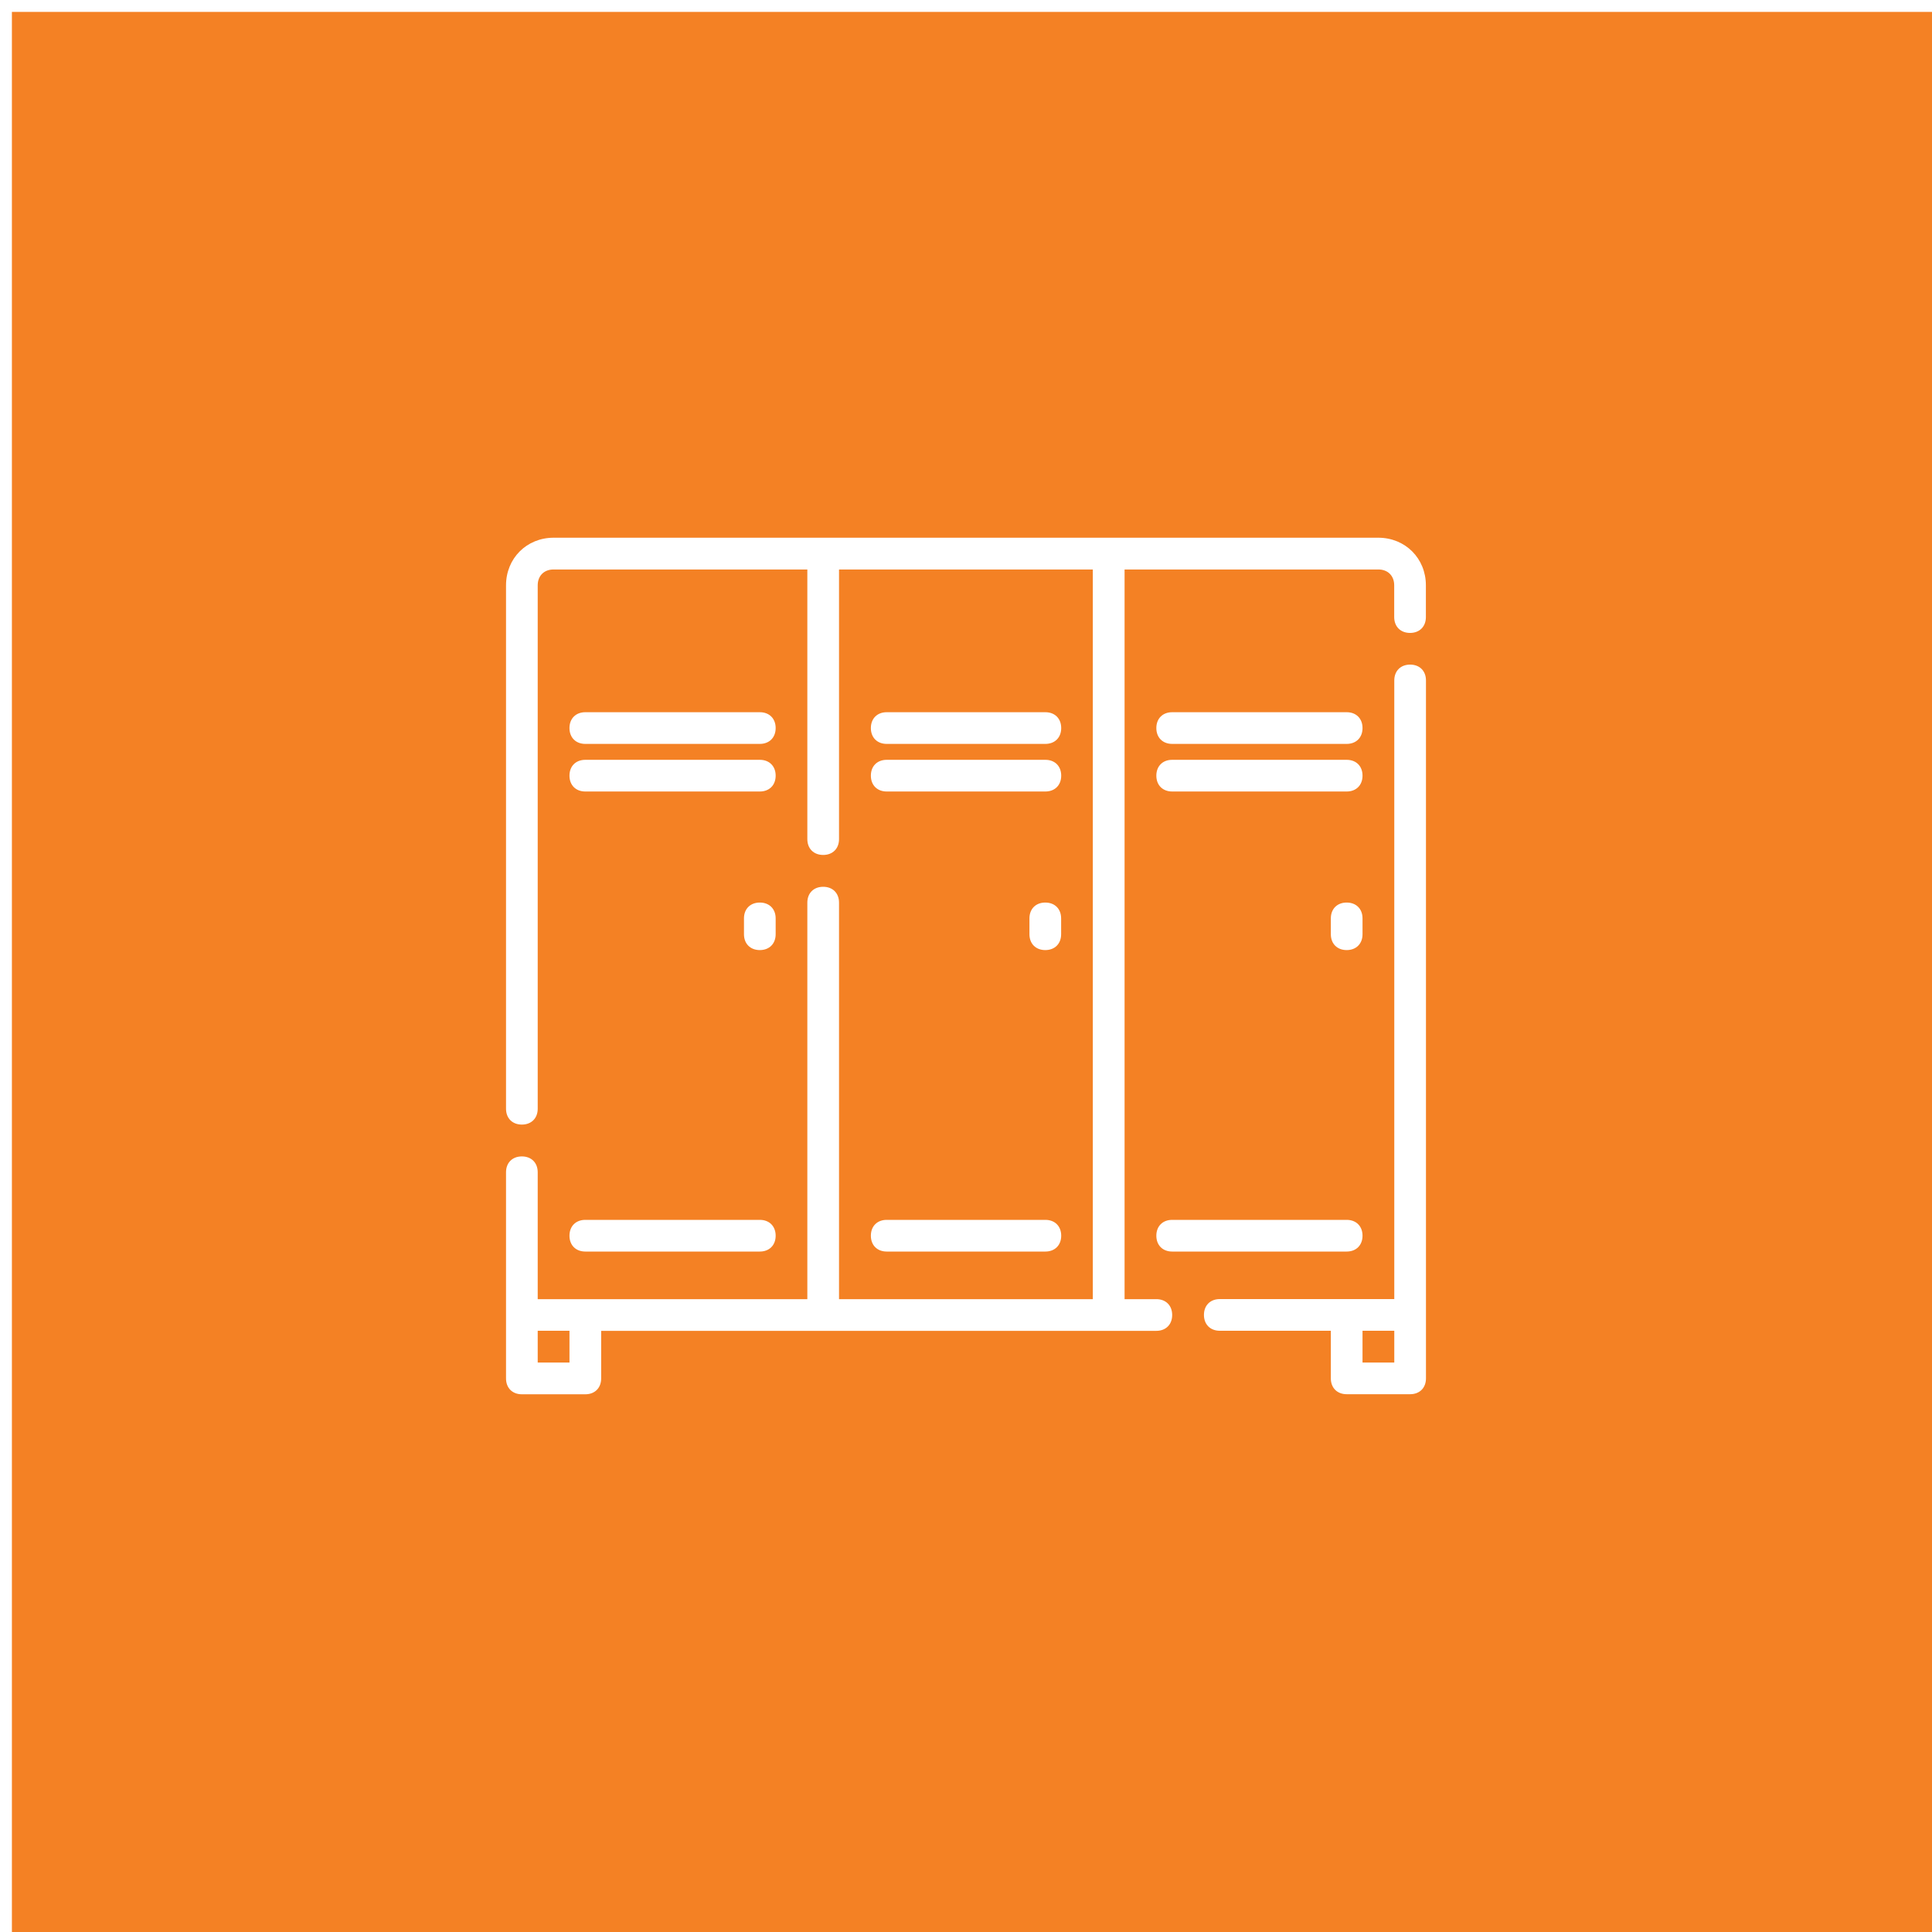 <?xml version="1.0" encoding="UTF-8"?>
<svg id="_圖層_2" data-name="圖層_2" xmlns="http://www.w3.org/2000/svg" xmlns:xlink="http://www.w3.org/1999/xlink" viewBox="0 0 250 250">
  <defs>
    <style>
      .cls-1 {
        fill: #f48124;
        filter: url(#drop-shadow-1);
      }

      .cls-2 {
        fill: #fff;
      }
    </style>
    <filter id="drop-shadow-1" x="0" y="0" width="250" height="250" filterUnits="userSpaceOnUse">
      <feOffset dx="1.54" dy="1.54"/>
      <feGaussianBlur result="blur" stdDeviation="1.54"/>
      <feFlood flood-color="#000" flood-opacity=".1"/>
      <feComposite in2="blur" operator="in"/>
      <feComposite in="SourceGraphic"/>
    </filter>
  </defs>
  <g id="_圖層_5" data-name="圖層_5">
    <g>
      <rect class="cls-1" width="250" height="250"/>
      <g id="Locker">
        <path class="cls-2" d="M178.37,69.58h-106.73c-3.49,0-6.16,2.67-6.16,6.16v67.73c0,1.23.82,2.05,2.05,2.05s2.05-.82,2.05-2.05v-67.73c0-1.23.82-2.05,2.05-2.05h32.84v34.89c0,1.23.82,2.05,2.05,2.05s2.05-.82,2.05-2.05v-34.89h32.84v94.42h-32.84v-51.31c0-1.23-.82-2.05-2.05-2.05s-2.05.82-2.05,2.05v51.31h-34.89v-16.42c0-1.23-.82-2.05-2.05-2.05s-2.05.82-2.05,2.05v26.68c0,1.23.82,2.05,2.05,2.05h8.21c1.23,0,2.05-.82,2.05-2.05v-6.16h71.84c1.23,0,2.05-.82,2.05-2.05s-.82-2.05-2.05-2.05h-4.11v-94.42h32.84c1.23,0,2.05.82,2.05,2.05v4.11c0,1.23.82,2.05,2.05,2.05s2.05-.82,2.05-2.05v-4.11c0-3.49-2.67-6.16-6.16-6.16ZM73.69,176.31h-4.11v-4.11h4.11v4.11Z"/>
        <path class="cls-2" d="M182.47,86c-1.23,0-2.05.82-2.05,2.05v80.05h-22.58c-1.23,0-2.05.82-2.05,2.05s.82,2.05,2.05,2.05h14.37v6.16c0,1.23.82,2.05,2.05,2.05h8.21c1.23,0,2.05-.82,2.05-2.05v-90.31c0-1.23-.82-2.05-2.05-2.05ZM180.42,176.31h-4.11v-4.11h4.11v4.11Z"/>
        <path class="cls-2" d="M75.74,96.26h22.58c1.23,0,2.05-.82,2.05-2.05s-.82-2.05-2.05-2.05h-22.58c-1.23,0-2.05.82-2.05,2.05s.82,2.05,2.05,2.05Z"/>
        <path class="cls-2" d="M75.74,102.42h22.58c1.23,0,2.05-.82,2.05-2.05s-.82-2.05-2.05-2.05h-22.58c-1.23,0-2.05.82-2.05,2.05s.82,2.05,2.05,2.05Z"/>
        <path class="cls-2" d="M151.68,96.26h22.58c1.23,0,2.05-.82,2.05-2.05s-.82-2.05-2.05-2.05h-22.58c-1.23,0-2.05.82-2.05,2.05s.82,2.05,2.05,2.05Z"/>
        <path class="cls-2" d="M151.68,102.42h22.58c1.23,0,2.05-.82,2.05-2.05s-.82-2.05-2.05-2.05h-22.58c-1.23,0-2.05.82-2.05,2.05s.82,2.05,2.05,2.05Z"/>
        <path class="cls-2" d="M114.74,96.26h20.53c1.23,0,2.05-.82,2.05-2.05s-.82-2.05-2.05-2.05h-20.53c-1.23,0-2.05.82-2.05,2.05s.82,2.05,2.05,2.05Z"/>
        <path class="cls-2" d="M114.74,102.42h20.53c1.23,0,2.05-.82,2.05-2.05s-.82-2.05-2.05-2.05h-20.53c-1.23,0-2.05.82-2.05,2.05s.82,2.05,2.05,2.05Z"/>
        <path class="cls-2" d="M75.74,161.95h22.58c1.23,0,2.05-.82,2.05-2.05s-.82-2.05-2.05-2.05h-22.58c-1.23,0-2.05.82-2.05,2.05s.82,2.05,2.05,2.05Z"/>
        <path class="cls-2" d="M151.68,161.95h22.58c1.23,0,2.05-.82,2.05-2.05s-.82-2.05-2.05-2.05h-22.58c-1.23,0-2.05.82-2.05,2.05s.82,2.05,2.05,2.05Z"/>
        <path class="cls-2" d="M114.74,161.95h20.53c1.23,0,2.05-.82,2.05-2.05s-.82-2.05-2.05-2.05h-20.53c-1.23,0-2.05.82-2.05,2.05s.82,2.05,2.05,2.05Z"/>
        <path class="cls-2" d="M98.32,116.79c-1.23,0-2.05.82-2.05,2.05v2.05c0,1.23.82,2.05,2.05,2.05s2.05-.82,2.05-2.05v-2.05c0-1.23-.82-2.05-2.05-2.05Z"/>
        <path class="cls-2" d="M135.26,116.79c-1.23,0-2.05.82-2.05,2.05v2.05c0,1.23.82,2.05,2.05,2.05s2.05-.82,2.05-2.05v-2.05c0-1.23-.82-2.05-2.05-2.05Z"/>
        <path class="cls-2" d="M174.26,116.79c-1.23,0-2.05.82-2.05,2.05v2.05c0,1.23.82,2.05,2.05,2.05s2.05-.82,2.05-2.05v-2.05c0-1.23-.82-2.05-2.05-2.05Z"/>
      </g>
    </g>
  </g>
</svg>